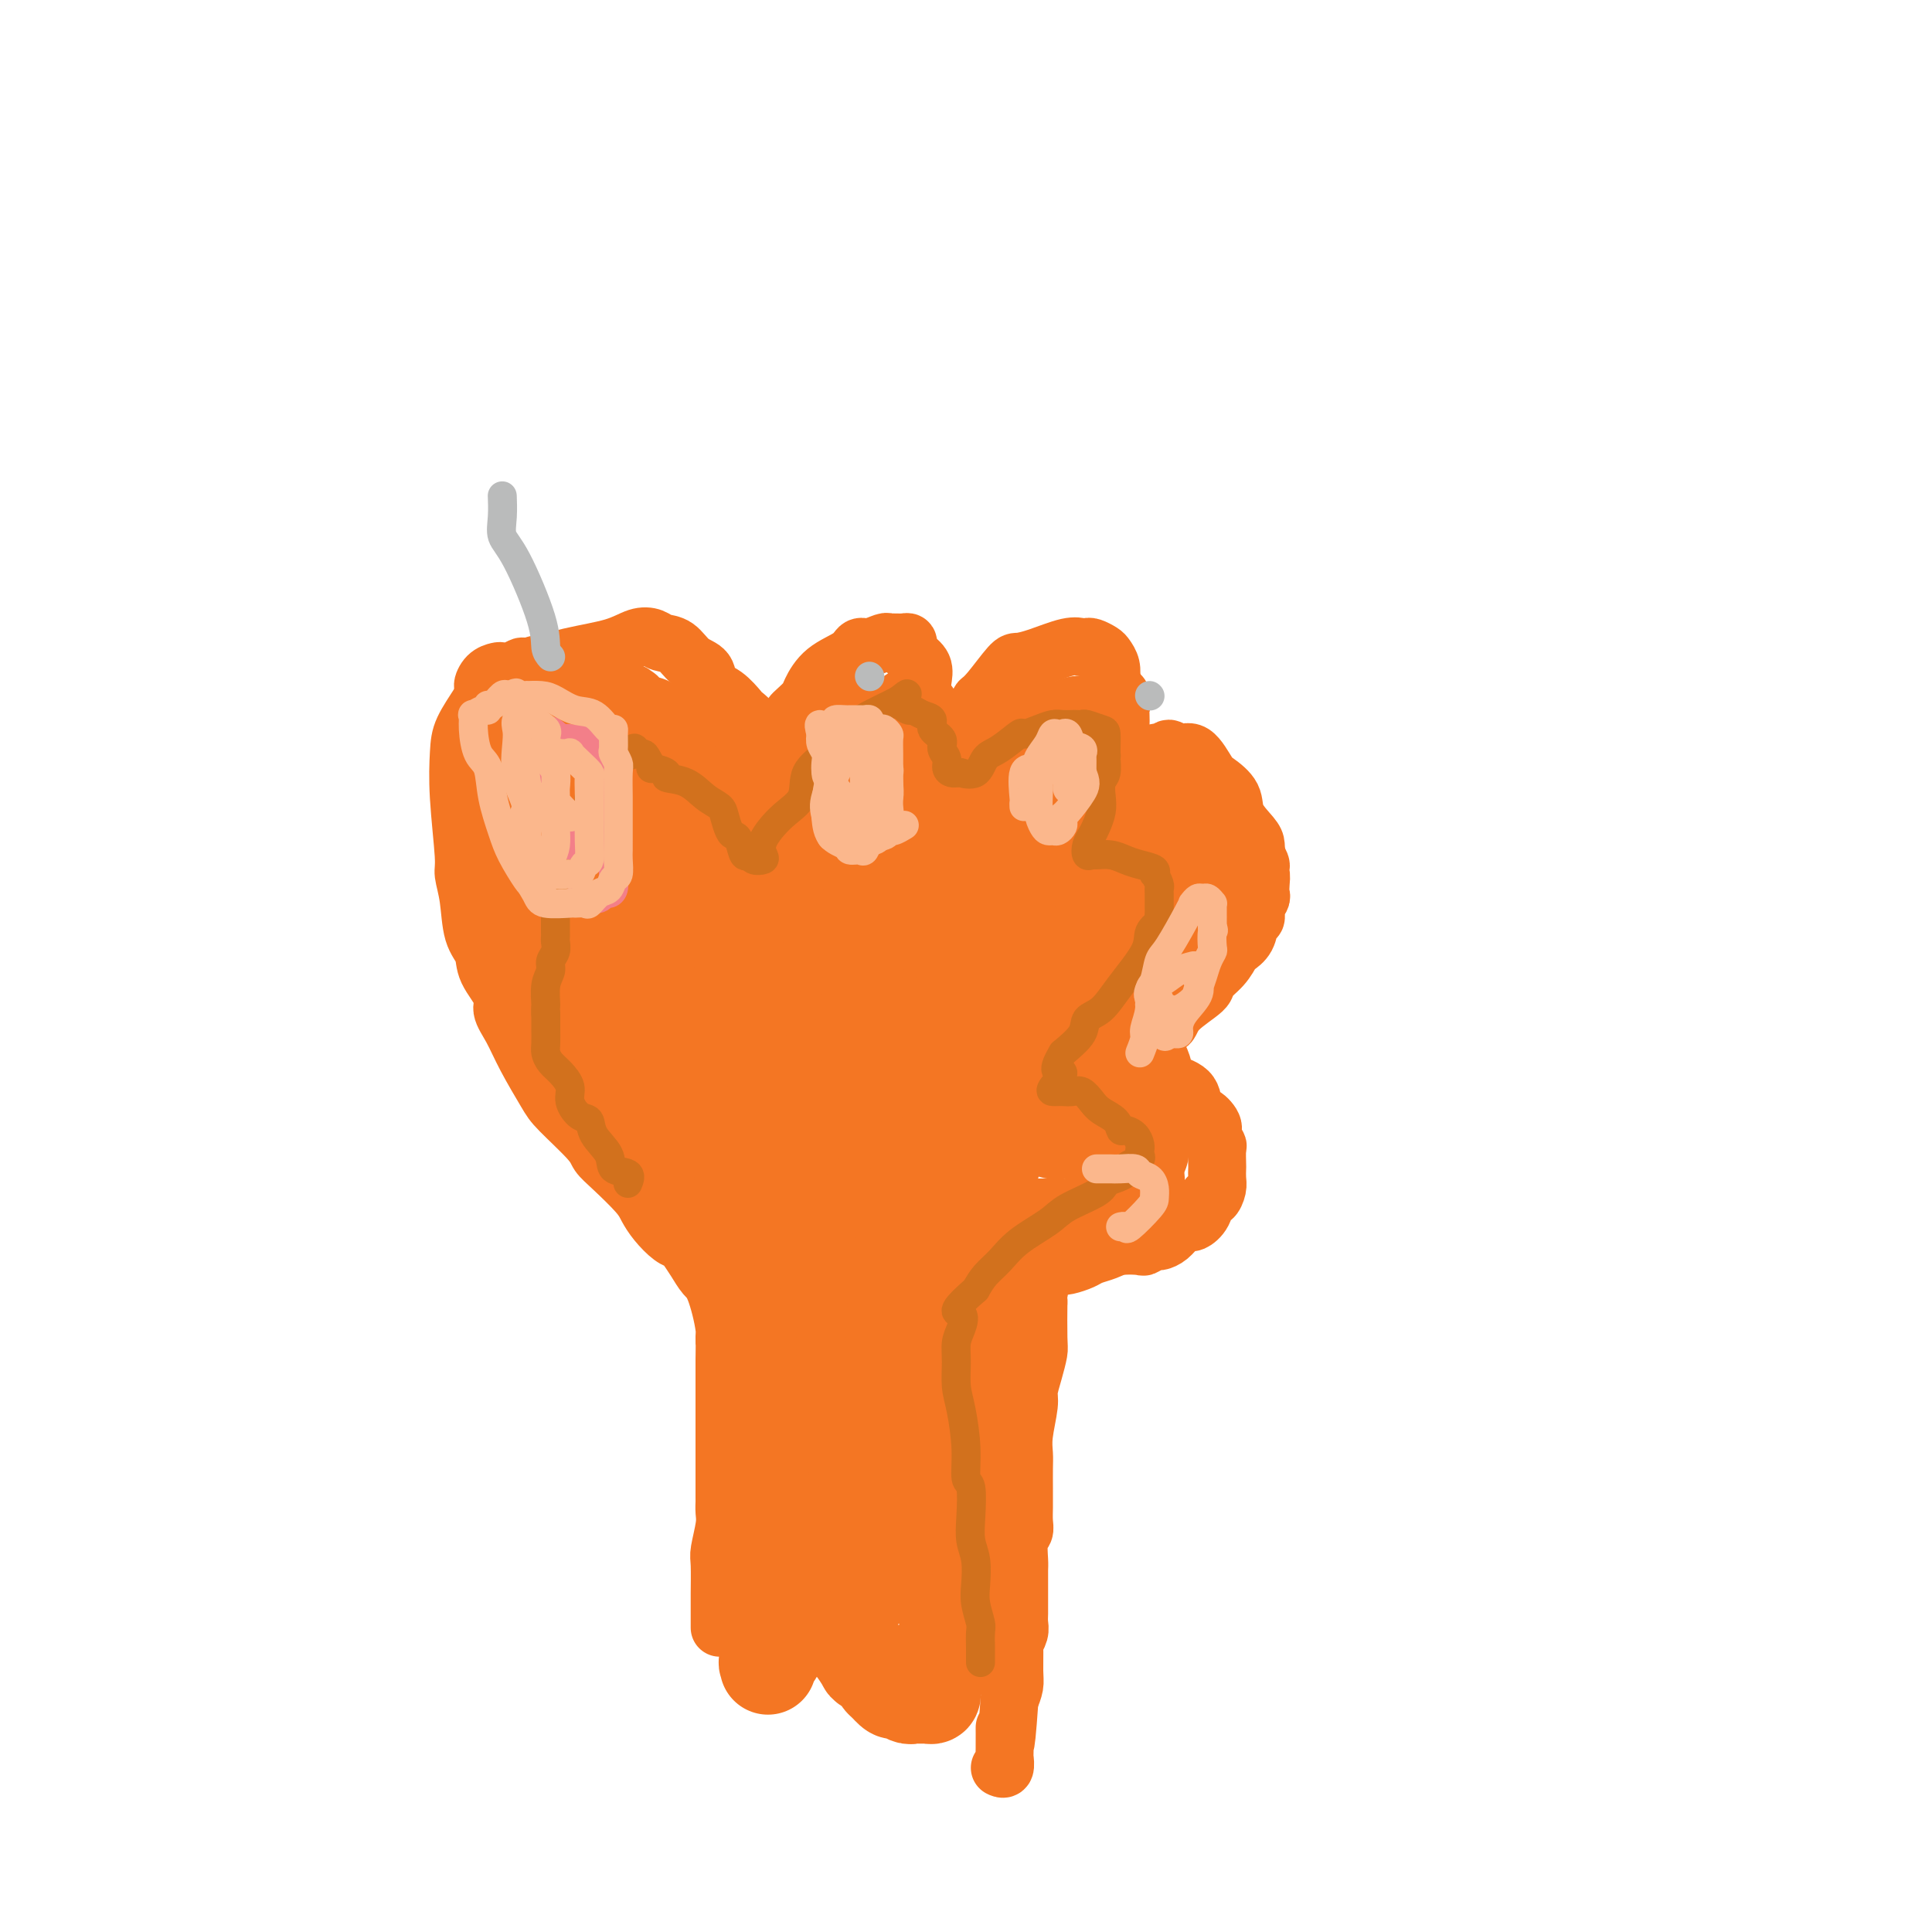 <svg viewBox='0 0 400 400' version='1.1' xmlns='http://www.w3.org/2000/svg' xmlns:xlink='http://www.w3.org/1999/xlink'><g fill='none' stroke='#F47623' stroke-width='12' stroke-linecap='round' stroke-linejoin='round'><path d='M149,337c-0.001,-0.129 -0.001,-0.258 0,-1c0.001,-0.742 0.004,-2.096 0,-3c-0.004,-0.904 -0.015,-1.358 0,-3c0.015,-1.642 0.057,-4.471 0,-6c-0.057,-1.529 -0.211,-1.757 0,-3c0.211,-1.243 0.789,-3.503 1,-5c0.211,-1.497 0.057,-2.233 0,-3c-0.057,-0.767 -0.015,-1.566 0,-2c0.015,-0.434 0.004,-0.503 0,-1c-0.004,-0.497 -0.001,-1.420 0,-2c0.001,-0.580 0.000,-0.815 0,-2c-0.000,-1.185 -0.000,-3.319 0,-6c0.000,-2.681 0.000,-5.909 0,-9c-0.000,-3.091 -0.000,-6.046 0,-9'/><path d='M150,282c0.129,-9.352 -0.048,-5.232 0,-4c0.048,1.232 0.321,-0.423 0,-3c-0.321,-2.577 -1.237,-6.077 -2,-8c-0.763,-1.923 -1.372,-2.268 -2,-3c-0.628,-0.732 -1.274,-1.851 -2,-3c-0.726,-1.149 -1.532,-2.328 -2,-3c-0.468,-0.672 -0.598,-0.838 -1,-1c-0.402,-0.162 -1.076,-0.319 -2,-1c-0.924,-0.681 -2.097,-1.887 -3,-3c-0.903,-1.113 -1.536,-2.132 -2,-3c-0.464,-0.868 -0.758,-1.583 -2,-3c-1.242,-1.417 -3.433,-3.534 -5,-5c-1.567,-1.466 -2.509,-2.281 -3,-3c-0.491,-0.719 -0.529,-1.343 -2,-3c-1.471,-1.657 -4.374,-4.348 -6,-6c-1.626,-1.652 -1.974,-2.264 -3,-4c-1.026,-1.736 -2.731,-4.596 -4,-7c-1.269,-2.404 -2.104,-4.352 -3,-6c-0.896,-1.648 -1.855,-2.997 -2,-4c-0.145,-1.003 0.522,-1.660 0,-3c-0.522,-1.340 -2.235,-3.364 -3,-5c-0.765,-1.636 -0.582,-2.885 -1,-4c-0.418,-1.115 -1.436,-2.098 -2,-4c-0.564,-1.902 -0.673,-4.725 -1,-7c-0.327,-2.275 -0.871,-4.004 -1,-5c-0.129,-0.996 0.158,-1.261 0,-4c-0.158,-2.739 -0.761,-7.952 -1,-12c-0.239,-4.048 -0.116,-6.930 0,-9c0.116,-2.070 0.223,-3.326 1,-5c0.777,-1.674 2.222,-3.764 3,-5c0.778,-1.236 0.889,-1.618 1,-2'/><path d='M100,144c0.743,-2.204 0.100,-1.714 0,-2c-0.100,-0.286 0.345,-1.349 1,-2c0.655,-0.651 1.522,-0.891 2,-1c0.478,-0.109 0.567,-0.088 1,0c0.433,0.088 1.210,0.242 2,0c0.790,-0.242 1.593,-0.881 2,-1c0.407,-0.119 0.416,0.283 2,0c1.584,-0.283 4.741,-1.249 8,-2c3.259,-0.751 6.620,-1.286 9,-2c2.380,-0.714 3.781,-1.607 5,-2c1.219,-0.393 2.257,-0.286 3,0c0.743,0.286 1.192,0.752 2,1c0.808,0.248 1.976,0.278 3,1c1.024,0.722 1.903,2.138 3,3c1.097,0.862 2.411,1.172 3,2c0.589,0.828 0.452,2.175 1,3c0.548,0.825 1.782,1.128 3,2c1.218,0.872 2.421,2.313 3,3c0.579,0.687 0.533,0.622 1,1c0.467,0.378 1.446,1.201 2,2c0.554,0.799 0.684,1.575 1,2c0.316,0.425 0.817,0.499 1,1c0.183,0.501 0.049,1.429 0,2c-0.049,0.571 -0.013,0.787 0,1c0.013,0.213 0.003,0.425 0,1c-0.003,0.575 0.002,1.513 0,2c-0.002,0.487 -0.012,0.523 0,1c0.012,0.477 0.044,1.396 0,2c-0.044,0.604 -0.166,0.893 0,1c0.166,0.107 0.619,0.030 1,0c0.381,-0.030 0.691,-0.015 1,0'/><path d='M160,163c0.575,1.917 0.013,0.211 0,-1c-0.013,-1.211 0.522,-1.927 1,-2c0.478,-0.073 0.899,0.495 1,0c0.101,-0.495 -0.117,-2.055 0,-3c0.117,-0.945 0.569,-1.274 1,-2c0.431,-0.726 0.840,-1.847 1,-3c0.160,-1.153 0.069,-2.337 0,-3c-0.069,-0.663 -0.117,-0.803 0,-1c0.117,-0.197 0.399,-0.451 1,-1c0.601,-0.549 1.523,-1.395 2,-2c0.477,-0.605 0.511,-0.970 1,-2c0.489,-1.030 1.434,-2.725 3,-4c1.566,-1.275 3.754,-2.131 5,-3c1.246,-0.869 1.551,-1.749 2,-2c0.449,-0.251 1.041,0.129 2,0c0.959,-0.129 2.285,-0.767 3,-1c0.715,-0.233 0.819,-0.059 1,0c0.181,0.059 0.440,0.005 1,0c0.560,-0.005 1.420,0.040 2,0c0.580,-0.040 0.881,-0.163 1,0c0.119,0.163 0.057,0.613 0,1c-0.057,0.387 -0.107,0.712 0,1c0.107,0.288 0.373,0.538 1,1c0.627,0.462 1.617,1.134 2,2c0.383,0.866 0.159,1.925 0,3c-0.159,1.075 -0.253,2.164 0,3c0.253,0.836 0.852,1.417 1,2c0.148,0.583 -0.156,1.166 0,2c0.156,0.834 0.773,1.917 1,3c0.227,1.083 0.065,2.167 0,3c-0.065,0.833 -0.032,1.417 0,2'/><path d='M193,156c0.310,2.677 0.084,0.369 0,0c-0.084,-0.369 -0.026,1.200 0,2c0.026,0.800 0.021,0.831 0,1c-0.021,0.169 -0.059,0.475 0,1c0.059,0.525 0.213,1.268 0,2c-0.213,0.732 -0.795,1.454 -1,2c-0.205,0.546 -0.032,0.916 0,1c0.032,0.084 -0.075,-0.118 0,0c0.075,0.118 0.332,0.557 1,0c0.668,-0.557 1.747,-2.110 2,-3c0.253,-0.890 -0.321,-1.117 0,-2c0.321,-0.883 1.536,-2.423 3,-5c1.464,-2.577 3.178,-6.193 4,-8c0.822,-1.807 0.752,-1.807 1,-2c0.248,-0.193 0.815,-0.581 2,-2c1.185,-1.419 2.990,-3.869 4,-5c1.010,-1.131 1.227,-0.944 2,-1c0.773,-0.056 2.104,-0.356 4,-1c1.896,-0.644 4.357,-1.634 6,-2c1.643,-0.366 2.467,-0.110 3,0c0.533,0.110 0.773,0.073 1,0c0.227,-0.073 0.439,-0.183 1,0c0.561,0.183 1.470,0.659 2,1c0.530,0.341 0.681,0.547 1,1c0.319,0.453 0.807,1.155 1,2c0.193,0.845 0.093,1.835 0,2c-0.093,0.165 -0.179,-0.494 0,0c0.179,0.494 0.623,2.141 1,3c0.377,0.859 0.689,0.929 1,1'/><path d='M232,144c0.619,1.757 0.166,1.648 0,2c-0.166,0.352 -0.044,1.164 0,2c0.044,0.836 0.012,1.694 0,2c-0.012,0.306 -0.003,0.059 0,1c0.003,0.941 0.001,3.068 0,4c-0.001,0.932 -0.000,0.668 0,1c0.000,0.332 0.000,1.259 0,2c-0.000,0.741 0.000,1.294 0,2c-0.000,0.706 -0.001,1.564 0,2c0.001,0.436 0.003,0.451 0,1c-0.003,0.549 -0.011,1.632 0,2c0.011,0.368 0.041,0.020 0,0c-0.041,-0.020 -0.151,0.287 0,0c0.151,-0.287 0.565,-1.168 1,-2c0.435,-0.832 0.892,-1.616 2,-3c1.108,-1.384 2.866,-3.369 4,-4c1.134,-0.631 1.645,0.093 2,0c0.355,-0.093 0.555,-1.004 1,-1c0.445,0.004 1.135,0.923 2,1c0.865,0.077 1.903,-0.690 3,0c1.097,0.690 2.252,2.836 3,4c0.748,1.164 1.090,1.348 2,2c0.910,0.652 2.387,1.774 3,3c0.613,1.226 0.360,2.555 1,4c0.640,1.445 2.172,3.004 3,4c0.828,0.996 0.951,1.427 1,2c0.049,0.573 0.025,1.286 0,2'/><path d='M260,177c2.027,3.574 0.595,2.008 0,2c-0.595,-0.008 -0.355,1.541 0,2c0.355,0.459 0.823,-0.173 1,0c0.177,0.173 0.062,1.150 0,2c-0.062,0.850 -0.073,1.574 0,2c0.073,0.426 0.228,0.554 0,1c-0.228,0.446 -0.838,1.209 -1,2c-0.162,0.791 0.126,1.611 0,2c-0.126,0.389 -0.665,0.347 -1,1c-0.335,0.653 -0.465,1.999 -1,3c-0.535,1.001 -1.473,1.656 -2,2c-0.527,0.344 -0.642,0.377 -1,1c-0.358,0.623 -0.960,1.835 -2,3c-1.040,1.165 -2.519,2.284 -3,3c-0.481,0.716 0.036,1.029 -1,2c-1.036,0.971 -3.626,2.599 -5,4c-1.374,1.401 -1.532,2.575 -2,3c-0.468,0.425 -1.247,0.099 -2,1c-0.753,0.901 -1.481,3.027 -2,4c-0.519,0.973 -0.830,0.794 -1,1c-0.170,0.206 -0.199,0.797 0,1c0.199,0.203 0.628,0.019 1,0c0.372,-0.019 0.688,0.129 1,0c0.312,-0.129 0.619,-0.535 1,0c0.381,0.535 0.834,2.009 1,3c0.166,0.991 0.045,1.498 1,2c0.955,0.502 2.987,1.001 4,2c1.013,0.999 1.006,2.500 1,4'/><path d='M247,230c1.720,2.140 1.518,0.991 2,1c0.482,0.009 1.646,1.176 2,2c0.354,0.824 -0.101,1.305 0,2c0.101,0.695 0.759,1.604 1,2c0.241,0.396 0.065,0.279 0,1c-0.065,0.721 -0.020,2.278 0,3c0.020,0.722 0.016,0.608 0,1c-0.016,0.392 -0.045,1.291 0,2c0.045,0.709 0.163,1.227 0,2c-0.163,0.773 -0.606,1.800 -1,2c-0.394,0.200 -0.739,-0.428 -1,0c-0.261,0.428 -0.440,1.911 -1,3c-0.560,1.089 -1.502,1.784 -2,2c-0.498,0.216 -0.552,-0.048 -1,0c-0.448,0.048 -1.290,0.409 -2,1c-0.710,0.591 -1.287,1.412 -2,2c-0.713,0.588 -1.563,0.941 -2,1c-0.437,0.059 -0.462,-0.177 -1,0c-0.538,0.177 -1.590,0.769 -2,1c-0.410,0.231 -0.178,0.103 -1,0c-0.822,-0.103 -2.699,-0.182 -4,0c-1.301,0.182 -2.025,0.624 -3,1c-0.975,0.376 -2.200,0.688 -3,1c-0.800,0.312 -1.174,0.626 -2,1c-0.826,0.374 -2.102,0.807 -3,1c-0.898,0.193 -1.417,0.147 -2,0c-0.583,-0.147 -1.231,-0.393 -2,0c-0.769,0.393 -1.660,1.425 -2,2c-0.340,0.575 -0.130,0.693 0,1c0.130,0.307 0.180,0.802 0,1c-0.180,0.198 -0.590,0.099 -1,0'/><path d='M214,266c-5.475,2.239 -1.663,0.337 0,0c1.663,-0.337 1.178,0.891 1,2c-0.178,1.109 -0.051,2.098 0,2c0.051,-0.098 0.024,-1.285 0,0c-0.024,1.285 -0.044,5.040 0,7c0.044,1.960 0.152,2.124 0,3c-0.152,0.876 -0.562,2.465 -1,4c-0.438,1.535 -0.902,3.018 -1,4c-0.098,0.982 0.170,1.463 0,3c-0.170,1.537 -0.778,4.129 -1,6c-0.222,1.871 -0.060,3.022 0,4c0.060,0.978 0.016,1.784 0,3c-0.016,1.216 -0.005,2.843 0,4c0.005,1.157 0.002,1.843 0,2c-0.002,0.157 -0.004,-0.217 0,0c0.004,0.217 0.015,1.024 0,2c-0.015,0.976 -0.057,2.120 0,3c0.057,0.880 0.211,1.497 0,2c-0.211,0.503 -0.789,0.891 -1,2c-0.211,1.109 -0.057,2.940 0,4c0.057,1.060 0.015,1.348 0,2c-0.015,0.652 -0.003,1.669 0,3c0.003,1.331 -0.003,2.977 0,4c0.003,1.023 0.015,1.422 0,2c-0.015,0.578 -0.057,1.334 0,2c0.057,0.666 0.212,1.241 0,2c-0.212,0.759 -0.792,1.701 -1,2c-0.208,0.299 -0.046,-0.043 0,1c0.046,1.043 -0.026,3.473 0,5c0.026,1.527 0.150,2.151 0,3c-0.150,0.849 -0.575,1.925 -1,3'/><path d='M209,352c-1.001,14.444 -1.004,7.555 -1,6c0.004,-1.555 0.015,2.224 0,4c-0.015,1.776 -0.056,1.548 0,2c0.056,0.452 0.207,1.583 0,2c-0.207,0.417 -0.774,0.119 -1,0c-0.226,-0.119 -0.113,-0.060 0,0'/></g>
<g fill='none' stroke='#F47623' stroke-width='20' stroke-linecap='round' stroke-linejoin='round'><path d='M159,345c0.063,-0.490 0.126,-0.980 0,-1c-0.126,-0.020 -0.440,0.431 0,0c0.440,-0.431 1.634,-1.745 2,-3c0.366,-1.255 -0.094,-2.452 0,-3c0.094,-0.548 0.744,-0.447 1,-2c0.256,-1.553 0.117,-4.760 0,-7c-0.117,-2.240 -0.214,-3.513 0,-5c0.214,-1.487 0.737,-3.187 1,-5c0.263,-1.813 0.267,-3.738 0,-7c-0.267,-3.262 -0.804,-7.861 -1,-11c-0.196,-3.139 -0.053,-4.820 0,-6c0.053,-1.180 0.014,-1.860 0,-3c-0.014,-1.140 -0.003,-2.739 0,-4c0.003,-1.261 -0.002,-2.183 0,-3c0.002,-0.817 0.011,-1.528 0,-3c-0.011,-1.472 -0.041,-3.704 0,-5c0.041,-1.296 0.155,-1.656 0,-2c-0.155,-0.344 -0.577,-0.672 -1,-1'/><path d='M161,274c-0.566,-7.633 -0.981,-4.214 -1,-3c-0.019,1.214 0.357,0.224 0,-1c-0.357,-1.224 -1.448,-2.683 -2,-4c-0.552,-1.317 -0.567,-2.492 -1,-3c-0.433,-0.508 -1.285,-0.349 -2,-1c-0.715,-0.651 -1.294,-2.114 -2,-3c-0.706,-0.886 -1.539,-1.197 -2,-2c-0.461,-0.803 -0.549,-2.100 -1,-3c-0.451,-0.900 -1.264,-1.403 -2,-2c-0.736,-0.597 -1.396,-1.286 -2,-2c-0.604,-0.714 -1.152,-1.451 -2,-2c-0.848,-0.549 -1.995,-0.908 -3,-2c-1.005,-1.092 -1.870,-2.916 -3,-4c-1.130,-1.084 -2.527,-1.428 -4,-3c-1.473,-1.572 -3.021,-4.373 -4,-6c-0.979,-1.627 -1.388,-2.081 -2,-3c-0.612,-0.919 -1.426,-2.303 -2,-4c-0.574,-1.697 -0.907,-3.705 -1,-6c-0.093,-2.295 0.053,-4.876 0,-6c-0.053,-1.124 -0.305,-0.792 -1,-2c-0.695,-1.208 -1.834,-3.955 -2,-6c-0.166,-2.045 0.642,-3.389 0,-5c-0.642,-1.611 -2.732,-3.490 -4,-8c-1.268,-4.510 -1.713,-11.650 -2,-16c-0.287,-4.350 -0.417,-5.910 -1,-8c-0.583,-2.090 -1.620,-4.710 -2,-7c-0.380,-2.290 -0.102,-4.249 0,-6c0.102,-1.751 0.027,-3.294 0,-4c-0.027,-0.706 -0.007,-0.575 0,-1c0.007,-0.425 0.002,-1.407 0,-2c-0.002,-0.593 -0.001,-0.796 0,-1'/><path d='M113,148c-2.059,-12.294 -0.707,-4.030 0,-1c0.707,3.030 0.767,0.825 1,0c0.233,-0.825 0.637,-0.271 1,0c0.363,0.271 0.686,0.258 1,0c0.314,-0.258 0.621,-0.761 1,-1c0.379,-0.239 0.830,-0.214 1,0c0.170,0.214 0.058,0.617 0,1c-0.058,0.383 -0.063,0.748 0,1c0.063,0.252 0.192,0.393 1,1c0.808,0.607 2.294,1.679 3,2c0.706,0.321 0.633,-0.110 2,0c1.367,0.110 4.174,0.761 6,1c1.826,0.239 2.670,0.066 3,0c0.330,-0.066 0.145,-0.025 1,0c0.855,0.025 2.750,0.035 4,0c1.250,-0.035 1.853,-0.116 2,0c0.147,0.116 -0.164,0.430 0,1c0.164,0.570 0.803,1.395 1,2c0.197,0.605 -0.046,0.989 0,1c0.046,0.011 0.383,-0.353 1,0c0.617,0.353 1.514,1.422 2,2c0.486,0.578 0.561,0.666 1,1c0.439,0.334 1.242,0.916 2,1c0.758,0.084 1.471,-0.328 2,0c0.529,0.328 0.873,1.396 1,2c0.127,0.604 0.036,0.744 0,1c-0.036,0.256 -0.018,0.628 0,1'/><path d='M150,164c1.705,1.773 -0.033,0.206 -1,-1c-0.967,-1.206 -1.163,-2.050 -2,-3c-0.837,-0.950 -2.315,-2.006 -4,-3c-1.685,-0.994 -3.578,-1.927 -5,-3c-1.422,-1.073 -2.375,-2.288 -3,-3c-0.625,-0.712 -0.923,-0.922 -1,-1c-0.077,-0.078 0.067,-0.024 0,0c-0.067,0.024 -0.344,0.016 -1,0c-0.656,-0.016 -1.692,-0.042 -2,0c-0.308,0.042 0.112,0.152 0,0c-0.112,-0.152 -0.755,-0.565 -1,-1c-0.245,-0.435 -0.092,-0.891 0,-1c0.092,-0.109 0.125,0.130 0,0c-0.125,-0.130 -0.406,-0.627 -1,-1c-0.594,-0.373 -1.501,-0.621 -2,-1c-0.499,-0.379 -0.589,-0.888 -1,-1c-0.411,-0.112 -1.142,0.173 -2,0c-0.858,-0.173 -1.841,-0.804 -3,-1c-1.159,-0.196 -2.494,0.045 -3,0c-0.506,-0.045 -0.185,-0.374 0,0c0.185,0.374 0.233,1.451 0,2c-0.233,0.549 -0.746,0.570 -1,1c-0.254,0.430 -0.250,1.270 0,2c0.250,0.730 0.745,1.352 1,2c0.255,0.648 0.270,1.323 0,2c-0.270,0.677 -0.825,1.357 0,2c0.825,0.643 3.030,1.250 4,2c0.970,0.750 0.706,1.643 1,3c0.294,1.357 1.147,3.179 2,5'/><path d='M125,165c1.309,2.271 1.081,2.950 1,4c-0.081,1.050 -0.016,2.472 0,5c0.016,2.528 -0.016,6.163 1,8c1.016,1.837 3.080,1.876 4,3c0.920,1.124 0.695,3.334 1,5c0.305,1.666 1.140,2.786 2,4c0.860,1.214 1.745,2.520 2,3c0.255,0.480 -0.119,0.135 0,0c0.119,-0.135 0.732,-0.059 1,0c0.268,0.059 0.191,0.100 0,0c-0.191,-0.100 -0.497,-0.341 -1,-1c-0.503,-0.659 -1.204,-1.736 -2,-3c-0.796,-1.264 -1.689,-2.715 -3,-4c-1.311,-1.285 -3.042,-2.405 -4,-4c-0.958,-1.595 -1.143,-3.664 -2,-4c-0.857,-0.336 -2.384,1.060 -3,0c-0.616,-1.060 -0.320,-4.578 -1,-7c-0.680,-2.422 -2.336,-3.748 -4,-5c-1.664,-1.252 -3.336,-2.429 -4,-3c-0.664,-0.571 -0.322,-0.535 -1,-1c-0.678,-0.465 -2.378,-1.431 -3,-2c-0.622,-0.569 -0.167,-0.739 0,-1c0.167,-0.261 0.045,-0.611 0,-1c-0.045,-0.389 -0.012,-0.816 0,-1c0.012,-0.184 0.003,-0.127 0,0c-0.003,0.127 -0.001,0.322 0,0c0.001,-0.322 0.000,-1.161 0,-2'/><path d='M109,158c-0.017,-0.946 -0.058,-0.812 0,-1c0.058,-0.188 0.215,-0.700 0,-1c-0.215,-0.300 -0.804,-0.388 -1,0c-0.196,0.388 0.000,1.252 0,2c-0.000,0.748 -0.196,1.380 0,2c0.196,0.620 0.785,1.229 1,2c0.215,0.771 0.055,1.705 0,3c-0.055,1.295 -0.006,2.953 0,4c0.006,1.047 -0.032,1.485 0,2c0.032,0.515 0.136,1.106 1,2c0.864,0.894 2.490,2.090 3,3c0.510,0.910 -0.096,1.534 0,3c0.096,1.466 0.894,3.774 2,6c1.106,2.226 2.521,4.371 3,6c0.479,1.629 0.022,2.742 0,4c-0.022,1.258 0.392,2.661 1,4c0.608,1.339 1.410,2.614 2,4c0.590,1.386 0.968,2.883 1,4c0.032,1.117 -0.284,1.853 0,3c0.284,1.147 1.166,2.706 2,4c0.834,1.294 1.620,2.325 2,3c0.380,0.675 0.353,0.995 1,1c0.647,0.005 1.966,-0.306 3,0c1.034,0.306 1.783,1.231 3,2c1.217,0.769 2.904,1.384 5,2c2.096,0.616 4.603,1.232 6,2c1.397,0.768 1.684,1.686 2,2c0.316,0.314 0.662,0.022 1,0c0.338,-0.022 0.668,0.225 1,0c0.332,-0.225 0.666,-0.921 1,-2c0.334,-1.079 0.667,-2.539 1,-4'/><path d='M150,220c0.785,-2.647 0.746,-6.263 0,-10c-0.746,-3.737 -2.200,-7.595 -3,-10c-0.800,-2.405 -0.946,-3.358 -1,-5c-0.054,-1.642 -0.016,-3.973 0,-6c0.016,-2.027 0.008,-3.749 0,-5c-0.008,-1.251 -0.017,-2.032 0,-3c0.017,-0.968 0.061,-2.123 0,-3c-0.061,-0.877 -0.227,-1.476 0,-1c0.227,0.476 0.847,2.028 1,3c0.153,0.972 -0.160,1.363 0,2c0.160,0.637 0.792,1.520 1,3c0.208,1.480 -0.008,3.557 0,5c0.008,1.443 0.241,2.253 0,3c-0.241,0.747 -0.956,1.433 0,5c0.956,3.567 3.583,10.016 5,14c1.417,3.984 1.623,5.502 3,9c1.377,3.498 3.924,8.976 6,15c2.076,6.024 3.680,12.595 5,16c1.320,3.405 2.358,3.646 3,5c0.642,1.354 0.890,3.823 1,5c0.110,1.177 0.082,1.061 0,1c-0.082,-0.061 -0.219,-0.069 0,0c0.219,0.069 0.793,0.215 1,0c0.207,-0.215 0.045,-0.790 0,-1c-0.045,-0.210 0.027,-0.056 0,0c-0.027,0.056 -0.151,0.015 0,-1c0.151,-1.015 0.579,-3.004 1,-5c0.421,-1.996 0.835,-3.999 1,-6c0.165,-2.001 0.083,-4.001 0,-6'/><path d='M174,244c0.473,-4.380 0.154,-6.331 0,-9c-0.154,-2.669 -0.145,-6.056 0,-9c0.145,-2.944 0.425,-5.446 2,-14c1.575,-8.554 4.446,-23.161 6,-32c1.554,-8.839 1.792,-11.912 2,-15c0.208,-3.088 0.385,-6.193 1,-8c0.615,-1.807 1.667,-2.317 2,-3c0.333,-0.683 -0.054,-1.539 0,-2c0.054,-0.461 0.550,-0.529 1,-1c0.450,-0.471 0.855,-1.346 1,-2c0.145,-0.654 0.032,-1.085 0,-1c-0.032,0.085 0.018,0.688 0,1c-0.018,0.312 -0.102,0.332 0,1c0.102,0.668 0.392,1.982 0,4c-0.392,2.018 -1.465,4.739 -2,6c-0.535,1.261 -0.532,1.061 -1,2c-0.468,0.939 -1.407,3.018 -2,4c-0.593,0.982 -0.840,0.867 -1,1c-0.160,0.133 -0.232,0.515 -1,1c-0.768,0.485 -2.230,1.075 -3,2c-0.770,0.925 -0.846,2.185 -1,3c-0.154,0.815 -0.387,1.185 -1,2c-0.613,0.815 -1.608,2.074 -2,3c-0.392,0.926 -0.183,1.519 0,2c0.183,0.481 0.338,0.852 0,2c-0.338,1.148 -1.169,3.074 -2,5'/><path d='M173,187c-2.510,4.711 -1.787,2.990 -2,3c-0.213,0.010 -1.364,1.752 -2,3c-0.636,1.248 -0.759,2.003 -1,3c-0.241,0.997 -0.600,2.236 -1,3c-0.400,0.764 -0.842,1.052 -1,1c-0.158,-0.052 -0.031,-0.444 0,-1c0.031,-0.556 -0.034,-1.276 0,-2c0.034,-0.724 0.167,-1.452 0,-2c-0.167,-0.548 -0.633,-0.915 1,-6c1.633,-5.085 5.366,-14.889 7,-20c1.634,-5.111 1.170,-5.531 1,-7c-0.170,-1.469 -0.046,-3.987 0,-6c0.046,-2.013 0.012,-3.521 0,-4c-0.012,-0.479 -0.003,0.072 0,0c0.003,-0.072 0.001,-0.766 0,-1c-0.001,-0.234 -0.000,-0.007 0,0c0.000,0.007 0.000,-0.206 0,0c-0.000,0.206 -0.000,0.830 0,1c0.000,0.170 0.000,-0.115 0,0c-0.000,0.115 -0.001,0.631 0,1c0.001,0.369 0.003,0.592 0,1c-0.003,0.408 -0.010,1.001 0,2c0.010,0.999 0.037,2.404 0,4c-0.037,1.596 -0.139,3.383 -1,5c-0.861,1.617 -2.481,3.065 -3,4c-0.519,0.935 0.064,1.358 0,2c-0.064,0.642 -0.774,1.504 -1,2c-0.226,0.496 0.032,0.628 0,1c-0.032,0.372 -0.355,0.985 -1,2c-0.645,1.015 -1.613,2.433 -2,5c-0.387,2.567 -0.194,6.284 0,10'/><path d='M167,191c-1.360,7.392 -0.761,6.373 -1,7c-0.239,0.627 -1.318,2.899 -2,5c-0.682,2.101 -0.967,4.029 -1,5c-0.033,0.971 0.186,0.985 0,1c-0.186,0.015 -0.778,0.030 -1,0c-0.222,-0.030 -0.075,-0.106 0,0c0.075,0.106 0.078,0.395 0,0c-0.078,-0.395 -0.238,-1.473 -1,-4c-0.762,-2.527 -2.126,-6.501 -3,-10c-0.874,-3.499 -1.258,-6.522 -2,-9c-0.742,-2.478 -1.841,-4.410 -3,-6c-1.159,-1.590 -2.376,-2.838 -3,-4c-0.624,-1.162 -0.654,-2.237 -1,-3c-0.346,-0.763 -1.010,-1.215 -2,-2c-0.990,-0.785 -2.308,-1.902 -3,-3c-0.692,-1.098 -0.760,-2.177 -1,-3c-0.240,-0.823 -0.654,-1.391 -1,-2c-0.346,-0.609 -0.625,-1.258 -1,-1c-0.375,0.258 -0.845,1.425 -1,2c-0.155,0.575 0.005,0.559 0,1c-0.005,0.441 -0.175,1.340 0,2c0.175,0.660 0.695,1.082 1,2c0.305,0.918 0.393,2.332 1,4c0.607,1.668 1.732,3.588 2,5c0.268,1.412 -0.320,2.315 0,3c0.320,0.685 1.550,1.153 2,3c0.450,1.847 0.121,5.072 0,7c-0.121,1.928 -0.032,2.557 0,4c0.032,1.443 0.009,3.698 0,6c-0.009,2.302 -0.005,4.651 0,7'/><path d='M146,208c0.259,4.339 0.905,3.187 1,3c0.095,-0.187 -0.361,0.590 0,2c0.361,1.410 1.540,3.454 2,5c0.460,1.546 0.201,2.595 0,3c-0.201,0.405 -0.344,0.167 0,2c0.344,1.833 1.174,5.738 2,8c0.826,2.262 1.647,2.881 2,5c0.353,2.119 0.238,5.736 1,8c0.762,2.264 2.401,3.173 3,4c0.599,0.827 0.160,1.570 0,2c-0.160,0.430 -0.039,0.545 0,1c0.039,0.455 -0.003,1.249 0,1c0.003,-0.249 0.052,-1.543 0,-2c-0.052,-0.457 -0.204,-0.078 0,0c0.204,0.078 0.763,-0.146 1,-1c0.237,-0.854 0.150,-2.336 0,-3c-0.150,-0.664 -0.365,-0.508 0,-1c0.365,-0.492 1.309,-1.633 2,-3c0.691,-1.367 1.128,-2.960 2,-4c0.872,-1.040 2.179,-1.527 3,-3c0.821,-1.473 1.155,-3.934 2,-6c0.845,-2.066 2.202,-3.738 3,-5c0.798,-1.262 1.039,-2.113 1,-2c-0.039,0.113 -0.357,1.190 0,0c0.357,-1.190 1.388,-4.648 2,-7c0.612,-2.352 0.803,-3.600 2,-6c1.197,-2.400 3.399,-5.954 5,-9c1.601,-3.046 2.600,-5.585 3,-7c0.400,-1.415 0.200,-1.708 0,-2'/><path d='M183,191c4.023,-9.366 1.080,-2.781 0,0c-1.080,2.781 -0.296,1.758 0,2c0.296,0.242 0.103,1.750 0,3c-0.103,1.250 -0.118,2.242 0,3c0.118,0.758 0.368,1.282 0,2c-0.368,0.718 -1.352,1.632 -2,3c-0.648,1.368 -0.958,3.192 -1,4c-0.042,0.808 0.184,0.599 0,1c-0.184,0.401 -0.777,1.411 -1,2c-0.223,0.589 -0.075,0.757 0,1c0.075,0.243 0.076,0.563 0,1c-0.076,0.437 -0.228,0.993 0,2c0.228,1.007 0.835,2.466 1,3c0.165,0.534 -0.113,0.142 0,0c0.113,-0.142 0.616,-0.034 1,0c0.384,0.034 0.649,-0.005 1,0c0.351,0.005 0.787,0.054 1,0c0.213,-0.054 0.201,-0.210 0,-1c-0.201,-0.790 -0.591,-2.213 0,-4c0.591,-1.787 2.165,-3.937 3,-6c0.835,-2.063 0.932,-4.039 1,-7c0.068,-2.961 0.108,-6.908 0,-9c-0.108,-2.092 -0.363,-2.328 0,-3c0.363,-0.672 1.345,-1.778 2,-3c0.655,-1.222 0.984,-2.560 2,-5c1.016,-2.440 2.719,-5.983 4,-8c1.281,-2.017 2.141,-2.509 3,-3'/><path d='M198,169c1.859,-4.018 1.006,-4.564 1,-5c-0.006,-0.436 0.835,-0.762 1,-1c0.165,-0.238 -0.344,-0.389 0,-1c0.344,-0.611 1.543,-1.683 2,-2c0.457,-0.317 0.173,0.122 0,0c-0.173,-0.122 -0.235,-0.805 0,-1c0.235,-0.195 0.766,0.098 1,0c0.234,-0.098 0.171,-0.587 0,-1c-0.171,-0.413 -0.449,-0.751 0,-1c0.449,-0.249 1.626,-0.411 2,-1c0.374,-0.589 -0.056,-1.607 0,-2c0.056,-0.393 0.597,-0.162 1,0c0.403,0.162 0.667,0.254 1,0c0.333,-0.254 0.733,-0.852 1,-1c0.267,-0.148 0.400,0.156 1,0c0.600,-0.156 1.667,-0.773 2,-1c0.333,-0.227 -0.066,-0.064 0,0c0.066,0.064 0.599,0.027 1,0c0.401,-0.027 0.671,-0.046 1,0c0.329,0.046 0.718,0.156 2,0c1.282,-0.156 3.458,-0.579 5,-1c1.542,-0.421 2.452,-0.841 3,-1c0.548,-0.159 0.735,-0.057 1,0c0.265,0.057 0.607,0.070 1,0c0.393,-0.070 0.837,-0.223 1,0c0.163,0.223 0.044,0.823 0,1c-0.044,0.177 -0.012,-0.068 0,0c0.012,0.068 0.003,0.448 0,1c-0.003,0.552 -0.002,1.276 0,2'/><path d='M226,154c0.287,1.125 -0.495,1.937 -1,2c-0.505,0.063 -0.731,-0.624 -1,0c-0.269,0.624 -0.579,2.557 -1,4c-0.421,1.443 -0.953,2.395 -1,3c-0.047,0.605 0.390,0.862 0,2c-0.390,1.138 -1.607,3.156 -2,4c-0.393,0.844 0.036,0.514 0,1c-0.036,0.486 -0.539,1.788 -1,3c-0.461,1.212 -0.880,2.335 -1,3c-0.120,0.665 0.058,0.871 0,1c-0.058,0.129 -0.354,0.179 -1,1c-0.646,0.821 -1.643,2.413 -2,3c-0.357,0.587 -0.072,0.169 0,0c0.072,-0.169 -0.067,-0.089 0,0c0.067,0.089 0.341,0.185 1,0c0.659,-0.185 1.702,-0.653 2,-1c0.298,-0.347 -0.151,-0.574 0,-1c0.151,-0.426 0.900,-1.053 2,-2c1.100,-0.947 2.550,-2.215 4,-3c1.450,-0.785 2.901,-1.086 4,-2c1.099,-0.914 1.846,-2.441 3,-3c1.154,-0.559 2.715,-0.149 4,0c1.285,0.149 2.295,0.039 3,0c0.705,-0.039 1.106,-0.007 2,0c0.894,0.007 2.281,-0.012 3,0c0.719,0.012 0.770,0.055 1,0c0.230,-0.055 0.639,-0.207 1,0c0.361,0.207 0.675,0.773 1,1c0.325,0.227 0.663,0.113 1,0'/><path d='M247,170c2.694,0.544 1.430,1.403 1,2c-0.430,0.597 -0.024,0.933 0,1c0.024,0.067 -0.333,-0.136 0,0c0.333,0.136 1.357,0.612 2,1c0.643,0.388 0.905,0.688 1,1c0.095,0.312 0.024,0.637 0,1c-0.024,0.363 0.000,0.765 0,1c-0.000,0.235 -0.024,0.302 0,1c0.024,0.698 0.097,2.025 0,3c-0.097,0.975 -0.362,1.596 -1,3c-0.638,1.404 -1.648,3.591 -2,5c-0.352,1.409 -0.045,2.041 0,3c0.045,0.959 -0.173,2.247 -1,4c-0.827,1.753 -2.264,3.973 -3,5c-0.736,1.027 -0.770,0.863 -1,1c-0.230,0.137 -0.657,0.576 -1,1c-0.343,0.424 -0.602,0.835 -1,1c-0.398,0.165 -0.937,0.084 -1,0c-0.063,-0.084 0.348,-0.173 0,0c-0.348,0.173 -1.455,0.607 -2,1c-0.545,0.393 -0.527,0.743 -1,1c-0.473,0.257 -1.436,0.419 -2,1c-0.564,0.581 -0.728,1.582 -1,2c-0.272,0.418 -0.651,0.254 -1,0c-0.349,-0.254 -0.669,-0.598 -1,0c-0.331,0.598 -0.675,2.138 -1,3c-0.325,0.862 -0.631,1.046 -1,1c-0.369,-0.046 -0.800,-0.322 -2,1c-1.200,1.322 -3.169,4.240 -4,6c-0.831,1.760 -0.523,2.360 -1,3c-0.477,0.640 -1.738,1.320 -3,2'/><path d='M220,225c-4.193,4.749 -1.175,2.123 0,2c1.175,-0.123 0.506,2.258 0,3c-0.506,0.742 -0.851,-0.155 -1,0c-0.149,0.155 -0.103,1.362 0,2c0.103,0.638 0.261,0.707 0,1c-0.261,0.293 -0.943,0.811 -1,1c-0.057,0.189 0.510,0.048 1,0c0.490,-0.048 0.901,-0.002 1,0c0.099,0.002 -0.115,-0.041 0,0c0.115,0.041 0.559,0.165 1,0c0.441,-0.165 0.877,-0.619 1,-1c0.123,-0.381 -0.069,-0.691 0,-1c0.069,-0.309 0.400,-0.619 1,-1c0.600,-0.381 1.469,-0.835 2,-1c0.531,-0.165 0.725,-0.041 1,0c0.275,0.041 0.633,-0.001 1,0c0.367,0.001 0.743,0.046 1,0c0.257,-0.046 0.393,-0.183 1,0c0.607,0.183 1.683,0.687 2,1c0.317,0.313 -0.125,0.437 0,1c0.125,0.563 0.817,1.565 1,2c0.183,0.435 -0.143,0.302 0,1c0.143,0.698 0.757,2.228 1,3c0.243,0.772 0.117,0.785 0,1c-0.117,0.215 -0.225,0.632 0,1c0.225,0.368 0.782,0.686 1,1c0.218,0.314 0.097,0.623 0,1c-0.097,0.377 -0.171,0.822 0,1c0.171,0.178 0.585,0.089 1,0'/><path d='M235,243c0.618,2.050 0.163,1.174 0,1c-0.163,-0.174 -0.033,0.353 0,1c0.033,0.647 -0.032,1.415 0,2c0.032,0.585 0.160,0.987 0,1c-0.160,0.013 -0.608,-0.364 -1,0c-0.392,0.364 -0.728,1.470 -1,2c-0.272,0.530 -0.481,0.486 -1,1c-0.519,0.514 -1.347,1.588 -2,2c-0.653,0.412 -1.131,0.163 -2,0c-0.869,-0.163 -2.128,-0.240 -3,0c-0.872,0.240 -1.357,0.796 -2,1c-0.643,0.204 -1.442,0.055 -3,0c-1.558,-0.055 -3.873,-0.015 -5,0c-1.127,0.015 -1.065,0.004 -2,0c-0.935,-0.004 -2.867,-0.001 -4,0c-1.133,0.001 -1.465,-0.002 -2,0c-0.535,0.002 -1.271,0.007 -2,0c-0.729,-0.007 -1.449,-0.026 -2,0c-0.551,0.026 -0.932,0.098 -1,0c-0.068,-0.098 0.178,-0.364 0,0c-0.178,0.364 -0.780,1.360 -1,2c-0.220,0.640 -0.059,0.923 0,1c0.059,0.077 0.017,-0.054 0,0c-0.017,0.054 -0.007,0.293 0,1c0.007,0.707 0.012,1.881 0,3c-0.012,1.119 -0.041,2.184 0,3c0.041,0.816 0.152,1.382 0,4c-0.152,2.618 -0.566,7.289 -1,11c-0.434,3.711 -0.886,6.461 -1,8c-0.114,1.539 0.110,1.868 0,3c-0.110,1.132 -0.555,3.066 -1,5'/><path d='M198,295c-0.619,6.780 -0.166,3.231 0,2c0.166,-1.231 0.044,-0.143 0,1c-0.044,1.143 -0.012,2.342 0,3c0.012,0.658 0.003,0.774 0,2c-0.003,1.226 -0.001,3.563 0,5c0.001,1.437 0.001,1.975 0,3c-0.001,1.025 -0.004,2.538 0,4c0.004,1.462 0.015,2.873 0,5c-0.015,2.127 -0.055,4.971 0,7c0.055,2.029 0.207,3.243 0,4c-0.207,0.757 -0.772,1.057 -1,2c-0.228,0.943 -0.117,2.529 0,3c0.117,0.471 0.241,-0.174 0,0c-0.241,0.174 -0.849,1.168 -1,2c-0.151,0.832 0.153,1.502 0,2c-0.153,0.498 -0.763,0.823 -1,1c-0.237,0.177 -0.102,0.204 0,1c0.102,0.796 0.172,2.361 0,3c-0.172,0.639 -0.585,0.353 -1,1c-0.415,0.647 -0.833,2.226 -1,3c-0.167,0.774 -0.082,0.743 0,1c0.082,0.257 0.163,0.801 0,1c-0.163,0.199 -0.569,0.053 -1,0c-0.431,-0.053 -0.888,-0.013 -1,0c-0.112,0.013 0.121,-0.001 0,0c-0.121,0.001 -0.595,0.016 -1,0c-0.405,-0.016 -0.741,-0.062 -1,0c-0.259,0.062 -0.441,0.233 -1,0c-0.559,-0.233 -1.497,-0.870 -2,-1c-0.503,-0.130 -0.572,0.249 -1,0c-0.428,-0.249 -1.214,-1.124 -2,-2'/><path d='M183,348c-1.065,-0.575 0.271,-0.513 0,-1c-0.271,-0.487 -2.150,-1.523 -3,-2c-0.850,-0.477 -0.673,-0.394 -1,-1c-0.327,-0.606 -1.160,-1.901 -2,-3c-0.840,-1.099 -1.686,-2.004 -2,-3c-0.314,-0.996 -0.094,-2.084 0,-2c0.094,0.084 0.064,1.341 0,0c-0.064,-1.341 -0.162,-5.281 0,-7c0.162,-1.719 0.584,-1.219 1,-2c0.416,-0.781 0.827,-2.843 1,-4c0.173,-1.157 0.110,-1.408 0,-2c-0.110,-0.592 -0.267,-1.524 0,-2c0.267,-0.476 0.957,-0.494 1,-4c0.043,-3.506 -0.563,-10.498 -1,-17c-0.437,-6.502 -0.706,-12.513 -1,-19c-0.294,-6.487 -0.615,-13.450 -1,-17c-0.385,-3.550 -0.836,-3.685 -1,-4c-0.164,-0.315 -0.040,-0.809 0,-1c0.040,-0.191 -0.003,-0.080 0,0c0.003,0.080 0.053,0.129 0,1c-0.053,0.871 -0.211,2.562 0,4c0.211,1.438 0.789,2.621 1,4c0.211,1.379 0.055,2.954 0,4c-0.055,1.046 -0.009,1.565 0,2c0.009,0.435 -0.020,0.788 0,1c0.020,0.212 0.088,0.284 0,2c-0.088,1.716 -0.331,5.077 0,10c0.331,4.923 1.238,11.406 2,16c0.762,4.594 1.381,7.297 2,10'/><path d='M179,311c0.995,9.980 0.984,8.431 1,8c0.016,-0.431 0.060,0.257 0,1c-0.060,0.743 -0.222,1.541 0,2c0.222,0.459 0.830,0.579 1,1c0.170,0.421 -0.098,1.144 0,2c0.098,0.856 0.562,1.847 1,2c0.438,0.153 0.848,-0.532 1,-1c0.152,-0.468 0.045,-0.720 0,-1c-0.045,-0.280 -0.027,-0.587 0,-1c0.027,-0.413 0.064,-0.933 0,-1c-0.064,-0.067 -0.228,0.318 0,-2c0.228,-2.318 0.848,-7.340 1,-11c0.152,-3.660 -0.163,-5.960 0,-7c0.163,-1.040 0.805,-0.821 1,-4c0.195,-3.179 -0.058,-9.757 0,-17c0.058,-7.243 0.426,-15.153 2,-24c1.574,-8.847 4.356,-18.632 6,-27c1.644,-8.368 2.152,-15.321 3,-22c0.848,-6.679 2.035,-13.085 3,-17c0.965,-3.915 1.709,-5.338 2,-6c0.291,-0.662 0.131,-0.564 0,-1c-0.131,-0.436 -0.231,-1.405 0,-2c0.231,-0.595 0.793,-0.814 1,-1c0.207,-0.186 0.059,-0.339 0,0c-0.059,0.339 -0.030,1.169 0,2'/><path d='M202,184c2.321,-11.364 0.624,-2.774 0,1c-0.624,3.774 -0.173,2.731 0,3c0.173,0.269 0.069,1.848 0,3c-0.069,1.152 -0.101,1.876 0,3c0.101,1.124 0.336,2.649 0,3c-0.336,0.351 -1.243,-0.471 -2,4c-0.757,4.471 -1.366,14.234 -2,21c-0.634,6.766 -1.295,10.535 -2,16c-0.705,5.465 -1.454,12.627 -2,16c-0.546,3.373 -0.888,2.956 -1,3c-0.112,0.044 0.006,0.549 0,1c-0.006,0.451 -0.137,0.849 0,1c0.137,0.151 0.542,0.054 1,0c0.458,-0.054 0.970,-0.064 1,0c0.030,0.064 -0.423,0.203 0,0c0.423,-0.203 1.723,-0.746 2,-1c0.277,-0.254 -0.467,-0.217 1,-3c1.467,-2.783 5.147,-8.385 7,-13c1.853,-4.615 1.881,-8.243 2,-10c0.119,-1.757 0.331,-1.641 1,-4c0.669,-2.359 1.795,-7.191 3,-10c1.205,-2.809 2.489,-3.596 4,-6c1.511,-2.404 3.248,-6.426 5,-11c1.752,-4.574 3.520,-9.699 5,-12c1.480,-2.301 2.674,-1.777 3,-2c0.326,-0.223 -0.214,-1.195 0,-2c0.214,-0.805 1.182,-1.445 2,-2c0.818,-0.555 1.487,-1.025 2,-2c0.513,-0.975 0.869,-2.455 1,-3c0.131,-0.545 0.037,-0.156 0,0c-0.037,0.156 -0.019,0.078 0,0'/><path d='M233,178c3.407,-5.620 0.924,0.330 0,3c-0.924,2.670 -0.289,2.060 0,3c0.289,0.940 0.231,3.431 0,5c-0.231,1.569 -0.636,2.217 -1,3c-0.364,0.783 -0.686,1.703 -1,3c-0.314,1.297 -0.620,2.972 -1,4c-0.380,1.028 -0.834,1.410 -1,2c-0.166,0.590 -0.045,1.387 0,3c0.045,1.613 0.012,4.041 0,5c-0.012,0.959 -0.004,0.448 0,1c0.004,0.552 0.003,2.166 0,3c-0.003,0.834 -0.007,0.888 0,1c0.007,0.112 0.026,0.281 0,1c-0.026,0.719 -0.096,1.989 0,3c0.096,1.011 0.358,1.764 1,3c0.642,1.236 1.664,2.957 2,4c0.336,1.043 -0.015,1.410 0,2c0.015,0.590 0.396,1.405 1,2c0.604,0.595 1.430,0.972 2,1c0.570,0.028 0.885,-0.292 1,0c0.115,0.292 0.031,1.196 0,2c-0.031,0.804 -0.008,1.508 0,2c0.008,0.492 0.002,0.771 0,1c-0.002,0.229 -0.001,0.408 0,1c0.001,0.592 0.000,1.598 0,2c-0.000,0.402 -0.000,0.201 0,0'/><path d='M236,238c0.106,1.151 0.371,0.027 0,-1c-0.371,-1.027 -1.379,-1.959 -2,-3c-0.621,-1.041 -0.857,-2.191 -1,-3c-0.143,-0.809 -0.193,-1.278 -1,-3c-0.807,-1.722 -2.371,-4.699 -3,-6c-0.629,-1.301 -0.324,-0.928 0,-1c0.324,-0.072 0.666,-0.590 0,-2c-0.666,-1.410 -2.340,-3.714 -4,-6c-1.660,-2.286 -3.307,-4.554 -5,-7c-1.693,-2.446 -3.434,-5.068 -5,-7c-1.566,-1.932 -2.959,-3.172 -4,-4c-1.041,-0.828 -1.731,-1.243 -2,-2c-0.269,-0.757 -0.116,-1.857 0,-2c0.116,-0.143 0.197,0.670 0,0c-0.197,-0.670 -0.671,-2.824 -1,-4c-0.329,-1.176 -0.511,-1.374 -1,-2c-0.489,-0.626 -1.283,-1.681 -2,-3c-0.717,-1.319 -1.355,-2.903 -2,-4c-0.645,-1.097 -1.297,-1.707 -2,-3c-0.703,-1.293 -1.456,-3.268 -2,-5c-0.544,-1.732 -0.879,-3.221 -1,-4c-0.121,-0.779 -0.029,-0.848 0,-1c0.029,-0.152 -0.003,-0.387 0,-1c0.003,-0.613 0.043,-1.605 0,-2c-0.043,-0.395 -0.169,-0.194 0,0c0.169,0.194 0.633,0.382 1,1c0.367,0.618 0.637,1.666 1,2c0.363,0.334 0.818,-0.048 1,0c0.182,0.048 0.091,0.524 0,1'/><path d='M201,166c0.691,1.202 0.917,2.205 1,3c0.083,0.795 0.022,1.380 0,2c-0.022,0.620 -0.004,1.276 0,2c0.004,0.724 -0.006,1.517 0,2c0.006,0.483 0.027,0.657 0,1c-0.027,0.343 -0.103,0.854 0,1c0.103,0.146 0.385,-0.074 0,0c-0.385,0.074 -1.437,0.440 -2,1c-0.563,0.560 -0.637,1.313 -1,2c-0.363,0.687 -1.015,1.308 -2,2c-0.985,0.692 -2.304,1.453 -4,2c-1.696,0.547 -3.769,0.879 -5,1c-1.231,0.121 -1.622,0.032 -3,0c-1.378,-0.032 -3.745,-0.006 -5,0c-1.255,0.006 -1.400,-0.009 -2,0c-0.600,0.009 -1.655,0.040 -3,0c-1.345,-0.040 -2.979,-0.152 -4,0c-1.021,0.152 -1.429,0.566 -2,1c-0.571,0.434 -1.303,0.887 -2,1c-0.697,0.113 -1.357,-0.114 -2,0c-0.643,0.114 -1.269,0.570 -2,1c-0.731,0.430 -1.568,0.833 -2,1c-0.432,0.167 -0.461,0.097 -1,0c-0.539,-0.097 -1.589,-0.222 -2,0c-0.411,0.222 -0.181,0.791 0,1c0.181,0.209 0.315,0.057 0,0c-0.315,-0.057 -1.079,-0.018 -2,0c-0.921,0.018 -1.999,0.015 -3,0c-1.001,-0.015 -1.923,-0.043 -3,0c-1.077,0.043 -2.308,0.155 -3,0c-0.692,-0.155 -0.846,-0.578 -1,-1'/><path d='M146,189c-7.839,0.596 -3.936,-0.414 -3,-1c0.936,-0.586 -1.096,-0.749 -2,-1c-0.904,-0.251 -0.679,-0.592 -1,-1c-0.321,-0.408 -1.186,-0.883 -2,-1c-0.814,-0.117 -1.577,0.125 -2,0c-0.423,-0.125 -0.507,-0.618 -1,-1c-0.493,-0.382 -1.393,-0.652 -2,-1c-0.607,-0.348 -0.919,-0.775 -1,-1c-0.081,-0.225 0.068,-0.250 -1,-1c-1.068,-0.750 -3.355,-2.225 -5,-3c-1.645,-0.775 -2.648,-0.849 -3,-1c-0.352,-0.151 -0.052,-0.380 -1,-1c-0.948,-0.620 -3.143,-1.630 -4,-2c-0.857,-0.370 -0.377,-0.099 0,0c0.377,0.099 0.651,0.026 0,0c-0.651,-0.026 -2.226,-0.004 -3,0c-0.774,0.004 -0.745,-0.010 -1,0c-0.255,0.010 -0.793,0.045 -1,0c-0.207,-0.045 -0.084,-0.169 0,0c0.084,0.169 0.128,0.633 0,1c-0.128,0.367 -0.429,0.639 -1,1c-0.571,0.361 -1.411,0.813 -2,1c-0.589,0.187 -0.928,0.109 -1,0c-0.072,-0.109 0.122,-0.248 0,0c-0.122,0.248 -0.560,0.881 -1,1c-0.440,0.119 -0.880,-0.278 -1,0c-0.120,0.278 0.081,1.232 0,2c-0.081,0.768 -0.444,1.350 0,2c0.444,0.650 1.697,1.367 2,2c0.303,0.633 -0.342,1.181 0,2c0.342,0.819 1.671,1.910 3,3'/><path d='M112,189c1.016,1.555 1.056,0.941 1,1c-0.056,0.059 -0.208,0.790 0,2c0.208,1.210 0.777,2.899 1,4c0.223,1.101 0.101,1.614 0,2c-0.101,0.386 -0.181,0.645 0,1c0.181,0.355 0.624,0.805 1,1c0.376,0.195 0.687,0.135 1,0c0.313,-0.135 0.628,-0.344 1,0c0.372,0.344 0.799,1.240 1,2c0.201,0.760 0.174,1.385 1,2c0.826,0.615 2.504,1.220 3,2c0.496,0.780 -0.189,1.736 0,2c0.189,0.264 1.251,-0.162 2,0c0.749,0.162 1.183,0.912 3,1c1.817,0.088 5.016,-0.488 7,0c1.984,0.488 2.754,2.038 4,3c1.246,0.962 2.967,1.336 4,2c1.033,0.664 1.377,1.619 2,2c0.623,0.381 1.524,0.189 2,0c0.476,-0.189 0.527,-0.375 1,-1c0.473,-0.625 1.369,-1.689 2,-2c0.631,-0.311 0.998,0.130 1,0c0.002,-0.130 -0.359,-0.833 0,-2c0.359,-1.167 1.440,-2.798 2,-4c0.560,-1.202 0.599,-1.974 1,-3c0.401,-1.026 1.165,-2.304 2,-4c0.835,-1.696 1.740,-3.808 2,-5c0.260,-1.192 -0.126,-1.464 0,-2c0.126,-0.536 0.765,-1.337 1,-2c0.235,-0.663 0.067,-1.190 0,-2c-0.067,-0.810 -0.034,-1.905 0,-3'/><path d='M158,186c1.262,-3.649 1.416,-2.273 2,-3c0.584,-0.727 1.599,-3.558 2,-5c0.401,-1.442 0.189,-1.493 0,-2c-0.189,-0.507 -0.353,-1.468 0,-2c0.353,-0.532 1.225,-0.634 2,-1c0.775,-0.366 1.455,-0.995 2,-1c0.545,-0.005 0.955,0.615 1,0c0.045,-0.615 -0.275,-2.466 0,-3c0.275,-0.534 1.146,0.249 2,0c0.854,-0.249 1.691,-1.528 2,-2c0.309,-0.472 0.088,-0.135 0,0c-0.088,0.135 -0.044,0.067 0,0'/></g>
<g fill='none' stroke='#D2711D' stroke-width='6' stroke-linecap='round' stroke-linejoin='round'><path d='M130,245c0.332,-0.797 0.665,-1.594 0,-2c-0.665,-0.406 -2.327,-0.422 -3,-1c-0.673,-0.578 -0.356,-1.719 -1,-3c-0.644,-1.281 -2.248,-2.702 -3,-4c-0.752,-1.298 -0.652,-2.473 -1,-3c-0.348,-0.527 -1.143,-0.406 -2,-1c-0.857,-0.594 -1.774,-1.903 -2,-3c-0.226,-1.097 0.241,-1.984 0,-3c-0.241,-1.016 -1.189,-2.163 -2,-3c-0.811,-0.837 -1.485,-1.366 -2,-2c-0.515,-0.634 -0.870,-1.374 -1,-2c-0.130,-0.626 -0.035,-1.137 0,-2c0.035,-0.863 0.009,-2.079 0,-3c-0.009,-0.921 -0.003,-1.549 0,-2c0.003,-0.451 0.001,-0.726 0,-1'/><path d='M113,210c-0.137,-1.799 0.020,-1.297 0,-2c-0.020,-0.703 -0.215,-2.612 0,-4c0.215,-1.388 0.842,-2.256 1,-3c0.158,-0.744 -0.154,-1.365 0,-2c0.154,-0.635 0.773,-1.283 1,-2c0.227,-0.717 0.061,-1.503 0,-2c-0.061,-0.497 -0.016,-0.707 0,-1c0.016,-0.293 0.004,-0.670 0,-1c-0.004,-0.330 -0.001,-0.613 0,-1c0.001,-0.387 0.000,-0.877 0,-1c-0.000,-0.123 0.000,0.123 0,0c-0.000,-0.123 -0.001,-0.613 0,-1c0.001,-0.387 0.005,-0.671 0,-1c-0.005,-0.329 -0.017,-0.702 0,-1c0.017,-0.298 0.065,-0.519 0,-1c-0.065,-0.481 -0.242,-1.221 0,-3c0.242,-1.779 0.904,-4.595 1,-6c0.096,-1.405 -0.374,-1.397 0,-2c0.374,-0.603 1.593,-1.815 2,-3c0.407,-1.185 0.002,-2.343 0,-3c-0.002,-0.657 0.397,-0.811 1,-1c0.603,-0.189 1.408,-0.411 2,-1c0.592,-0.589 0.970,-1.544 1,-2c0.030,-0.456 -0.287,-0.412 0,-1c0.287,-0.588 1.177,-1.807 2,-3c0.823,-1.193 1.580,-2.358 2,-3c0.420,-0.642 0.505,-0.760 1,-1c0.495,-0.240 1.401,-0.600 2,-1c0.599,-0.400 0.892,-0.838 1,-1c0.108,-0.162 0.031,-0.046 0,0c-0.031,0.046 -0.015,0.023 0,0'/><path d='M130,156c2.113,-2.168 1.394,-0.587 1,0c-0.394,0.587 -0.463,0.181 0,0c0.463,-0.181 1.457,-0.137 2,0c0.543,0.137 0.636,0.366 1,1c0.364,0.634 0.999,1.674 1,2c0.001,0.326 -0.632,-0.061 0,0c0.632,0.061 2.530,0.569 3,1c0.470,0.431 -0.488,0.786 0,1c0.488,0.214 2.421,0.288 4,1c1.579,0.712 2.804,2.061 4,3c1.196,0.939 2.362,1.468 3,2c0.638,0.532 0.748,1.068 1,2c0.252,0.932 0.645,2.259 1,3c0.355,0.741 0.671,0.896 1,1c0.329,0.104 0.670,0.158 1,1c0.330,0.842 0.650,2.472 1,3c0.350,0.528 0.732,-0.048 1,0c0.268,0.048 0.423,0.719 1,1c0.577,0.281 1.577,0.173 2,0c0.423,-0.173 0.267,-0.412 0,-1c-0.267,-0.588 -0.647,-1.526 0,-3c0.647,-1.474 2.322,-3.486 4,-5c1.678,-1.514 3.359,-2.531 4,-4c0.641,-1.469 0.242,-3.390 1,-5c0.758,-1.610 2.674,-2.908 4,-4c1.326,-1.092 2.063,-1.976 3,-3c0.937,-1.024 2.074,-2.186 3,-3c0.926,-0.814 1.640,-1.280 3,-2c1.360,-0.720 3.366,-1.694 4,-2c0.634,-0.306 -0.105,0.055 0,0c0.105,-0.055 1.052,-0.528 2,-1'/><path d='M186,145c3.115,-2.446 1.403,-1.059 1,0c-0.403,1.059 0.503,1.792 1,2c0.497,0.208 0.586,-0.110 1,0c0.414,0.110 1.154,0.648 2,1c0.846,0.352 1.800,0.517 2,1c0.200,0.483 -0.354,1.285 0,2c0.354,0.715 1.614,1.344 2,2c0.386,0.656 -0.103,1.339 0,2c0.103,0.661 0.797,1.302 1,2c0.203,0.698 -0.085,1.455 0,2c0.085,0.545 0.542,0.877 1,1c0.458,0.123 0.917,0.036 1,0c0.083,-0.036 -0.211,-0.020 0,0c0.211,0.020 0.925,0.043 1,0c0.075,-0.043 -0.491,-0.153 0,0c0.491,0.153 2.038,0.567 3,0c0.962,-0.567 1.338,-2.116 2,-3c0.662,-0.884 1.609,-1.102 3,-2c1.391,-0.898 3.226,-2.475 4,-3c0.774,-0.525 0.487,0.003 1,0c0.513,-0.003 1.825,-0.537 3,-1c1.175,-0.463 2.213,-0.856 3,-1c0.787,-0.144 1.322,-0.040 2,0c0.678,0.040 1.498,0.014 2,0c0.502,-0.014 0.684,-0.017 1,0c0.316,0.017 0.764,0.053 1,0c0.236,-0.053 0.259,-0.197 1,0c0.741,0.197 2.199,0.733 3,1c0.801,0.267 0.947,0.264 1,1c0.053,0.736 0.015,2.210 0,3c-0.015,0.790 -0.008,0.895 0,1'/><path d='M229,156c0.139,0.840 -0.015,0.440 0,1c0.015,0.560 0.197,2.079 0,3c-0.197,0.921 -0.774,1.244 -1,2c-0.226,0.756 -0.103,1.945 0,3c0.103,1.055 0.184,1.975 0,3c-0.184,1.025 -0.634,2.155 -1,3c-0.366,0.845 -0.647,1.403 -1,2c-0.353,0.597 -0.779,1.231 -1,2c-0.221,0.769 -0.236,1.673 0,2c0.236,0.327 0.723,0.077 1,0c0.277,-0.077 0.345,0.021 1,0c0.655,-0.021 1.899,-0.159 3,0c1.101,0.159 2.059,0.615 3,1c0.941,0.385 1.864,0.698 3,1c1.136,0.302 2.487,0.592 3,1c0.513,0.408 0.190,0.933 0,1c-0.190,0.067 -0.247,-0.325 0,0c0.247,0.325 0.798,1.367 1,2c0.202,0.633 0.053,0.857 0,1c-0.053,0.143 -0.012,0.205 0,1c0.012,0.795 -0.004,2.323 0,3c0.004,0.677 0.030,0.502 0,1c-0.030,0.498 -0.115,1.668 0,2c0.115,0.332 0.429,-0.174 0,0c-0.429,0.174 -1.600,1.029 -2,2c-0.400,0.971 -0.027,2.058 -1,4c-0.973,1.942 -3.291,4.739 -5,7c-1.709,2.261 -2.809,3.988 -4,5c-1.191,1.012 -2.475,1.311 -3,2c-0.525,0.689 -0.293,1.768 -1,3c-0.707,1.232 -2.354,2.616 -4,4'/><path d='M220,218c-2.976,4.917 -0.417,3.710 0,4c0.417,0.290 -1.308,2.078 -2,3c-0.692,0.922 -0.351,0.977 0,1c0.351,0.023 0.713,0.012 1,0c0.287,-0.012 0.498,-0.025 1,0c0.502,0.025 1.294,0.089 2,0c0.706,-0.089 1.327,-0.332 2,0c0.673,0.332 1.398,1.237 2,2c0.602,0.763 1.082,1.383 2,2c0.918,0.617 2.274,1.229 3,2c0.726,0.771 0.821,1.699 1,2c0.179,0.301 0.440,-0.025 1,0c0.560,0.025 1.417,0.402 2,1c0.583,0.598 0.890,1.417 1,2c0.110,0.583 0.023,0.930 0,1c-0.023,0.070 0.018,-0.136 0,0c-0.018,0.136 -0.094,0.614 0,1c0.094,0.386 0.359,0.681 0,1c-0.359,0.319 -1.343,0.662 -2,1c-0.657,0.338 -0.987,0.670 -1,1c-0.013,0.330 0.292,0.658 0,1c-0.292,0.342 -1.181,0.699 -2,1c-0.819,0.301 -1.570,0.548 -2,1c-0.430,0.452 -0.541,1.111 -2,2c-1.459,0.889 -4.267,2.009 -6,3c-1.733,0.991 -2.390,1.854 -4,3c-1.610,1.146 -4.174,2.575 -6,4c-1.826,1.425 -2.915,2.845 -4,4c-1.085,1.155 -2.167,2.044 -3,3c-0.833,0.956 -1.416,1.978 -2,3'/><path d='M202,267c-5.956,5.164 -3.845,4.572 -3,5c0.845,0.428 0.425,1.874 0,3c-0.425,1.126 -0.856,1.930 -1,3c-0.144,1.070 -0.001,2.406 0,4c0.001,1.594 -0.140,3.445 0,5c0.140,1.555 0.559,2.813 1,5c0.441,2.187 0.902,5.302 1,8c0.098,2.698 -0.166,4.979 0,6c0.166,1.021 0.763,0.783 1,2c0.237,1.217 0.115,3.889 0,6c-0.115,2.111 -0.223,3.662 0,5c0.223,1.338 0.778,2.465 1,4c0.222,1.535 0.112,3.480 0,5c-0.112,1.520 -0.226,2.616 0,4c0.226,1.384 0.793,3.058 1,4c0.207,0.942 0.056,1.153 0,2c-0.056,0.847 -0.015,2.330 0,3c0.015,0.670 0.004,0.527 0,1c-0.004,0.473 -0.001,1.564 0,2c0.001,0.436 0.001,0.218 0,0'/></g>
<g fill='none' stroke='#F37F89' stroke-width='6' stroke-linecap='round' stroke-linejoin='round'><path d='M118,175c0.091,-0.430 0.182,-0.860 0,-1c-0.182,-0.140 -0.636,0.009 -1,0c-0.364,-0.009 -0.636,-0.175 -1,-1c-0.364,-0.825 -0.819,-2.307 -1,-3c-0.181,-0.693 -0.087,-0.595 0,-1c0.087,-0.405 0.167,-1.312 0,-2c-0.167,-0.688 -0.581,-1.158 -1,-2c-0.419,-0.842 -0.844,-2.058 -1,-3c-0.156,-0.942 -0.042,-1.611 0,-2c0.042,-0.389 0.011,-0.500 0,-1c-0.011,-0.500 -0.003,-1.391 0,-2c0.003,-0.609 0.001,-0.937 0,-1c-0.001,-0.063 -0.000,0.138 0,0c0.000,-0.138 0.000,-0.614 0,-1c-0.000,-0.386 -0.000,-0.682 0,-1c0.000,-0.318 0.000,-0.659 0,-1'/><path d='M113,153c-0.131,-3.402 2.041,-0.909 3,0c0.959,0.909 0.706,0.232 1,0c0.294,-0.232 1.136,-0.020 2,0c0.864,0.020 1.751,-0.153 2,0c0.249,0.153 -0.139,0.633 0,1c0.139,0.367 0.807,0.622 1,1c0.193,0.378 -0.088,0.879 0,1c0.088,0.121 0.545,-0.138 1,0c0.455,0.138 0.907,0.674 1,1c0.093,0.326 -0.172,0.440 0,1c0.172,0.560 0.781,1.564 1,2c0.219,0.436 0.048,0.304 0,1c-0.048,0.696 0.026,2.219 0,3c-0.026,0.781 -0.150,0.818 0,2c0.150,1.182 0.576,3.507 1,5c0.424,1.493 0.845,2.153 1,3c0.155,0.847 0.042,1.879 0,3c-0.042,1.121 -0.014,2.329 0,3c0.014,0.671 0.015,0.806 0,1c-0.015,0.194 -0.044,0.448 0,1c0.044,0.552 0.161,1.402 0,2c-0.161,0.598 -0.602,0.945 -1,1c-0.398,0.055 -0.755,-0.181 -1,0c-0.245,0.181 -0.378,0.781 -1,1c-0.622,0.219 -1.734,0.059 -2,0c-0.266,-0.059 0.313,-0.016 0,0c-0.313,0.016 -1.518,0.005 -2,0c-0.482,-0.005 -0.241,-0.002 0,0'/></g>
<g fill='none' stroke='#FBB78C' stroke-width='6' stroke-linecap='round' stroke-linejoin='round'><path d='M110,183c-0.129,0.037 -0.257,0.074 -1,-1c-0.743,-1.074 -2.100,-3.258 -3,-5c-0.900,-1.742 -1.341,-3.043 -2,-5c-0.659,-1.957 -1.535,-4.571 -2,-7c-0.465,-2.429 -0.519,-4.674 -1,-6c-0.481,-1.326 -1.390,-1.732 -2,-3c-0.610,-1.268 -0.920,-3.396 -1,-5c-0.080,-1.604 0.069,-2.683 0,-3c-0.069,-0.317 -0.356,0.127 0,0c0.356,-0.127 1.356,-0.826 2,-1c0.644,-0.174 0.932,0.178 1,0c0.068,-0.178 -0.084,-0.885 0,-1c0.084,-0.115 0.404,0.361 1,0c0.596,-0.361 1.468,-1.559 2,-2c0.532,-0.441 0.723,-0.126 1,0c0.277,0.126 0.638,0.063 1,0'/><path d='M106,144c1.332,-1.082 0.663,-0.288 1,0c0.337,0.288 1.682,0.070 2,0c0.318,-0.070 -0.389,0.006 0,0c0.389,-0.006 1.876,-0.095 3,0c1.124,0.095 1.884,0.375 3,1c1.116,0.625 2.586,1.594 4,2c1.414,0.406 2.771,0.249 4,1c1.229,0.751 2.328,2.410 3,3c0.672,0.590 0.916,0.112 1,0c0.084,-0.112 0.008,0.141 0,1c-0.008,0.859 0.050,2.324 0,3c-0.050,0.676 -0.210,0.563 0,1c0.210,0.437 0.788,1.426 1,2c0.212,0.574 0.057,0.735 0,2c-0.057,1.265 -0.015,3.636 0,5c0.015,1.364 0.005,1.721 0,3c-0.005,1.279 -0.005,3.479 0,5c0.005,1.521 0.013,2.362 0,3c-0.013,0.638 -0.048,1.073 0,2c0.048,0.927 0.177,2.347 0,3c-0.177,0.653 -0.662,0.539 -1,1c-0.338,0.461 -0.529,1.497 -1,2c-0.471,0.503 -1.221,0.474 -2,1c-0.779,0.526 -1.585,1.606 -2,2c-0.415,0.394 -0.439,0.101 -1,0c-0.561,-0.101 -1.660,-0.010 -2,0c-0.340,0.010 0.080,-0.061 -1,0c-1.080,0.061 -3.661,0.253 -5,0c-1.339,-0.253 -1.438,-0.953 -2,-2c-0.562,-1.047 -1.589,-2.442 -2,-4c-0.411,-1.558 -0.205,-3.279 0,-5'/><path d='M109,176c-0.627,-3.760 -0.193,-7.659 0,-10c0.193,-2.341 0.146,-3.125 0,-4c-0.146,-0.875 -0.391,-1.842 0,-3c0.391,-1.158 1.417,-2.506 2,-3c0.583,-0.494 0.725,-0.132 1,0c0.275,0.132 0.685,0.034 1,0c0.315,-0.034 0.535,-0.003 1,0c0.465,0.003 1.176,-0.020 2,0c0.824,0.020 1.762,0.084 2,0c0.238,-0.084 -0.223,-0.315 0,0c0.223,0.315 1.132,1.176 2,2c0.868,0.824 1.697,1.613 2,2c0.303,0.387 0.081,0.374 0,1c-0.081,0.626 -0.021,1.891 0,3c0.021,1.109 0.003,2.060 0,3c-0.003,0.940 0.010,1.867 0,3c-0.010,1.133 -0.044,2.472 0,4c0.044,1.528 0.166,3.247 0,4c-0.166,0.753 -0.620,0.541 -1,1c-0.380,0.459 -0.687,1.589 -1,2c-0.313,0.411 -0.632,0.103 -1,0c-0.368,-0.103 -0.787,0.000 -1,0c-0.213,-0.000 -0.222,-0.104 -1,0c-0.778,0.104 -2.324,0.414 -4,-1c-1.676,-1.414 -3.482,-4.553 -4,-7c-0.518,-2.447 0.252,-4.204 0,-6c-0.252,-1.796 -1.526,-3.633 -2,-6c-0.474,-2.367 -0.148,-5.263 0,-7c0.148,-1.737 0.117,-2.314 0,-3c-0.117,-0.686 -0.319,-1.482 0,-2c0.319,-0.518 1.160,-0.759 2,-1'/><path d='M109,148c0.040,-4.028 0.139,-1.599 1,0c0.861,1.599 2.483,2.366 3,3c0.517,0.634 -0.072,1.133 0,2c0.072,0.867 0.804,2.101 1,3c0.196,0.899 -0.144,1.461 0,2c0.144,0.539 0.771,1.053 1,2c0.229,0.947 0.059,2.325 0,3c-0.059,0.675 -0.006,0.646 0,2c0.006,1.354 -0.036,4.090 0,6c0.036,1.910 0.150,2.995 0,4c-0.150,1.005 -0.564,1.930 -1,3c-0.436,1.070 -0.895,2.284 -1,3c-0.105,0.716 0.144,0.936 0,1c-0.144,0.064 -0.680,-0.026 -1,0c-0.320,0.026 -0.424,0.168 -1,0c-0.576,-0.168 -1.622,-0.644 -2,-1c-0.378,-0.356 -0.086,-0.590 0,-2c0.086,-1.410 -0.034,-3.995 0,-6c0.034,-2.005 0.222,-3.428 0,-4c-0.222,-0.572 -0.853,-0.291 0,-1c0.853,-0.709 3.189,-2.407 4,-3c0.811,-0.593 0.098,-0.082 0,0c-0.098,0.082 0.419,-0.265 1,0c0.581,0.265 1.228,1.143 2,2c0.772,0.857 1.671,1.694 2,2c0.329,0.306 0.089,0.082 0,0c-0.089,-0.082 -0.025,-0.024 0,0c0.025,0.024 0.013,0.012 0,0'/><path d='M187,171c0.198,-0.121 0.397,-0.243 0,0c-0.397,0.243 -1.389,0.850 -2,1c-0.611,0.150 -0.842,-0.156 -1,0c-0.158,0.156 -0.245,0.774 -1,1c-0.755,0.226 -2.178,0.060 -3,0c-0.822,-0.060 -1.042,-0.012 -1,0c0.042,0.012 0.347,-0.010 0,0c-0.347,0.010 -1.344,0.051 -2,0c-0.656,-0.051 -0.971,-0.195 -1,-1c-0.029,-0.805 0.227,-2.270 0,-3c-0.227,-0.730 -0.937,-0.723 -1,-1c-0.063,-0.277 0.520,-0.837 0,-2c-0.520,-1.163 -2.143,-2.931 -3,-4c-0.857,-1.069 -0.948,-1.441 -1,-2c-0.052,-0.559 -0.066,-1.304 0,-2c0.066,-0.696 0.210,-1.341 0,-2c-0.210,-0.659 -0.774,-1.331 -1,-2c-0.226,-0.669 -0.113,-1.334 0,-2'/><path d='M170,152c-0.986,-3.431 0.049,-1.508 1,-1c0.951,0.508 1.817,-0.400 2,-1c0.183,-0.600 -0.316,-0.893 0,-1c0.316,-0.107 1.447,-0.030 2,0c0.553,0.030 0.526,0.011 1,0c0.474,-0.011 1.447,-0.013 2,0c0.553,0.013 0.684,0.042 1,0c0.316,-0.042 0.817,-0.155 1,0c0.183,0.155 0.049,0.579 0,1c-0.049,0.421 -0.013,0.839 0,1c0.013,0.161 0.004,0.065 0,0c-0.004,-0.065 -0.001,-0.098 0,1c0.001,1.098 0.001,3.328 0,4c-0.001,0.672 -0.004,-0.213 0,0c0.004,0.213 0.016,1.523 0,3c-0.016,1.477 -0.061,3.122 0,4c0.061,0.878 0.229,0.991 0,2c-0.229,1.009 -0.854,2.915 -1,4c-0.146,1.085 0.186,1.348 0,2c-0.186,0.652 -0.891,1.691 -1,2c-0.109,0.309 0.379,-0.112 0,0c-0.379,0.112 -1.625,0.757 -2,1c-0.375,0.243 0.121,0.082 0,0c-0.121,-0.082 -0.859,-0.087 -1,0c-0.141,0.087 0.314,0.266 0,0c-0.314,-0.266 -1.396,-0.977 -2,-1c-0.604,-0.023 -0.729,0.643 -1,0c-0.271,-0.643 -0.688,-2.596 -1,-4c-0.312,-1.404 -0.518,-2.258 0,-4c0.518,-1.742 1.759,-4.371 3,-7'/><path d='M174,158c1.173,-2.769 2.604,-4.192 3,-5c0.396,-0.808 -0.245,-1.001 0,-1c0.245,0.001 1.375,0.195 2,0c0.625,-0.195 0.746,-0.781 1,-1c0.254,-0.219 0.643,-0.072 1,0c0.357,0.072 0.684,0.067 1,0c0.316,-0.067 0.620,-0.198 1,0c0.380,0.198 0.834,0.725 1,1c0.166,0.275 0.044,0.299 0,1c-0.044,0.701 -0.011,2.080 0,3c0.011,0.920 -0.001,1.383 0,2c0.001,0.617 0.014,1.390 0,2c-0.014,0.610 -0.054,1.059 0,2c0.054,0.941 0.204,2.376 0,3c-0.204,0.624 -0.761,0.438 -1,1c-0.239,0.562 -0.158,1.871 0,3c0.158,1.129 0.394,2.078 0,3c-0.394,0.922 -1.419,1.817 -2,2c-0.581,0.183 -0.717,-0.346 -1,0c-0.283,0.346 -0.713,1.567 -1,2c-0.287,0.433 -0.431,0.078 -1,0c-0.569,-0.078 -1.565,0.120 -2,0c-0.435,-0.120 -0.311,-0.557 -1,-1c-0.689,-0.443 -2.192,-0.893 -3,-2c-0.808,-1.107 -0.920,-2.871 -1,-4c-0.080,-1.129 -0.128,-1.622 0,-3c0.128,-1.378 0.432,-3.640 1,-5c0.568,-1.360 1.400,-1.818 2,-3c0.600,-1.182 0.969,-3.087 1,-4c0.031,-0.913 -0.277,-0.832 0,-1c0.277,-0.168 1.138,-0.584 2,-1'/><path d='M177,152c1.272,-2.631 1.451,-0.707 2,0c0.549,0.707 1.467,0.197 2,0c0.533,-0.197 0.683,-0.081 1,0c0.317,0.081 0.803,0.125 1,1c0.197,0.875 0.105,2.579 0,3c-0.105,0.421 -0.224,-0.442 0,0c0.224,0.442 0.792,2.187 1,3c0.208,0.813 0.057,0.693 0,1c-0.057,0.307 -0.019,1.042 0,2c0.019,0.958 0.019,2.141 0,3c-0.019,0.859 -0.057,1.394 0,2c0.057,0.606 0.208,1.283 0,2c-0.208,0.717 -0.775,1.475 -1,2c-0.225,0.525 -0.106,0.817 0,1c0.106,0.183 0.200,0.257 0,0c-0.200,-0.257 -0.696,-0.847 -1,-1c-0.304,-0.153 -0.418,0.129 -1,-1c-0.582,-1.129 -1.631,-3.671 -2,-5c-0.369,-1.329 -0.058,-1.445 0,-2c0.058,-0.555 -0.138,-1.547 0,-3c0.138,-1.453 0.611,-3.366 1,-4c0.389,-0.634 0.693,0.012 1,0c0.307,-0.012 0.618,-0.683 1,-1c0.382,-0.317 0.834,-0.281 1,0c0.166,0.281 0.044,0.807 0,1c-0.044,0.193 -0.012,0.052 0,0c0.012,-0.052 0.003,-0.015 0,0c-0.003,0.015 -0.002,0.007 0,0'/><path d='M212,167c-0.015,-0.456 -0.030,-0.912 0,-1c0.030,-0.088 0.106,0.191 0,-1c-0.106,-1.191 -0.393,-3.854 0,-5c0.393,-1.146 1.467,-0.776 2,-1c0.533,-0.224 0.525,-1.041 1,-2c0.475,-0.959 1.433,-2.060 2,-3c0.567,-0.940 0.744,-1.718 1,-2c0.256,-0.282 0.592,-0.069 1,0c0.408,0.069 0.887,-0.007 1,0c0.113,0.007 -0.142,0.098 0,0c0.142,-0.098 0.679,-0.383 1,0c0.321,0.383 0.426,1.434 1,2c0.574,0.566 1.618,0.647 2,1c0.382,0.353 0.103,0.980 0,1c-0.103,0.020 -0.029,-0.566 0,0c0.029,0.566 0.015,2.283 0,4'/><path d='M224,160c0.940,1.914 0.788,2.698 0,4c-0.788,1.302 -2.214,3.123 -3,4c-0.786,0.877 -0.931,0.809 -1,1c-0.069,0.191 -0.060,0.640 0,1c0.060,0.360 0.171,0.631 0,1c-0.171,0.369 -0.624,0.837 -1,1c-0.376,0.163 -0.675,0.021 -1,0c-0.325,-0.021 -0.676,0.079 -1,0c-0.324,-0.079 -0.620,-0.336 -1,-1c-0.380,-0.664 -0.842,-1.736 -1,-3c-0.158,-1.264 -0.010,-2.721 0,-4c0.010,-1.279 -0.116,-2.381 0,-3c0.116,-0.619 0.475,-0.755 1,-1c0.525,-0.245 1.216,-0.598 2,-1c0.784,-0.402 1.660,-0.853 2,-1c0.340,-0.147 0.144,0.010 0,0c-0.144,-0.010 -0.235,-0.188 0,0c0.235,0.188 0.795,0.741 1,1c0.205,0.259 0.055,0.224 0,1c-0.055,0.776 -0.016,2.365 0,3c0.016,0.635 0.008,0.318 0,0'/><path d='M236,218c0.455,-1.133 0.909,-2.265 1,-3c0.091,-0.735 -0.183,-1.072 0,-2c0.183,-0.928 0.823,-2.446 1,-4c0.177,-1.554 -0.110,-3.145 0,-4c0.110,-0.855 0.618,-0.976 1,-2c0.382,-1.024 0.637,-2.953 1,-4c0.363,-1.047 0.832,-1.213 2,-3c1.168,-1.787 3.034,-5.197 4,-7c0.966,-1.803 1.032,-2.001 1,-2c-0.032,0.001 -0.163,0.200 0,0c0.163,-0.200 0.618,-0.800 1,-1c0.382,-0.200 0.691,-0.000 1,0c0.309,0.000 0.619,-0.200 1,0c0.381,0.200 0.834,0.799 1,1c0.166,0.201 0.044,0.002 0,0c-0.044,-0.002 -0.012,0.192 0,1c0.012,0.808 0.003,2.231 0,3c-0.003,0.769 -0.002,0.885 0,1'/><path d='M251,192c0.468,0.983 0.137,0.440 0,1c-0.137,0.560 -0.078,2.223 0,3c0.078,0.777 0.177,0.669 0,1c-0.177,0.331 -0.631,1.101 -1,2c-0.369,0.899 -0.653,1.925 -1,3c-0.347,1.075 -0.756,2.197 -1,3c-0.244,0.803 -0.324,1.288 -1,2c-0.676,0.712 -1.947,1.652 -3,2c-1.053,0.348 -1.889,0.105 -2,0c-0.111,-0.105 0.504,-0.073 0,0c-0.504,0.073 -2.126,0.185 -3,0c-0.874,-0.185 -1.000,-0.669 -1,-1c0.000,-0.331 0.127,-0.509 0,-1c-0.127,-0.491 -0.508,-1.294 0,-2c0.508,-0.706 1.905,-1.314 3,-2c1.095,-0.686 1.887,-1.449 3,-2c1.113,-0.551 2.546,-0.888 3,-1c0.454,-0.112 -0.072,0.002 0,0c0.072,-0.002 0.741,-0.122 1,0c0.259,0.122 0.108,0.484 0,1c-0.108,0.516 -0.172,1.186 0,2c0.172,0.814 0.579,1.773 0,3c-0.579,1.227 -2.144,2.721 -3,4c-0.856,1.279 -1.003,2.343 -1,3c0.003,0.657 0.155,0.908 0,1c-0.155,0.092 -0.616,0.026 -1,0c-0.384,-0.026 -0.692,-0.013 -1,0'/><path d='M242,214c-1.171,1.242 -1.098,0.347 -1,-1c0.098,-1.347 0.222,-3.144 0,-4c-0.222,-0.856 -0.791,-0.769 -1,-1c-0.209,-0.231 -0.060,-0.780 0,-1c0.060,-0.220 0.030,-0.110 0,0'/><path d='M227,242c0.448,0.000 0.895,0.000 1,0c0.105,-0.000 -0.133,-0.001 0,0c0.133,0.001 0.636,0.003 1,0c0.364,-0.003 0.587,-0.013 1,0c0.413,0.013 1.014,0.048 2,0c0.986,-0.048 2.355,-0.178 3,0c0.645,0.178 0.565,0.664 1,1c0.435,0.336 1.384,0.522 2,1c0.616,0.478 0.898,1.249 1,2c0.102,0.751 0.024,1.483 0,2c-0.024,0.517 0.007,0.818 -1,2c-1.007,1.182 -3.054,3.245 -4,4c-0.946,0.755 -0.793,0.203 -1,0c-0.207,-0.203 -0.773,-0.058 -1,0c-0.227,0.058 -0.113,0.029 0,0'/></g>
<g fill='none' stroke='#BABBBB' stroke-width='6' stroke-linecap='round' stroke-linejoin='round'><path d='M114,136c-0.437,-0.496 -0.873,-0.991 -1,-2c-0.127,-1.009 0.057,-2.530 -1,-6c-1.057,-3.470 -3.355,-8.888 -5,-12c-1.645,-3.112 -2.637,-3.920 -3,-5c-0.363,-1.080 -0.097,-2.434 0,-4c0.097,-1.566 0.026,-3.345 0,-4c-0.026,-0.655 -0.007,-0.187 0,0c0.007,0.187 0.004,0.094 0,0'/><path d='M180,140c0.000,0.000 0.100,0.100 0.1,0.1'/><path d='M238,144c0.000,0.000 0.100,0.100 0.1,0.1'/></g>
</svg>
